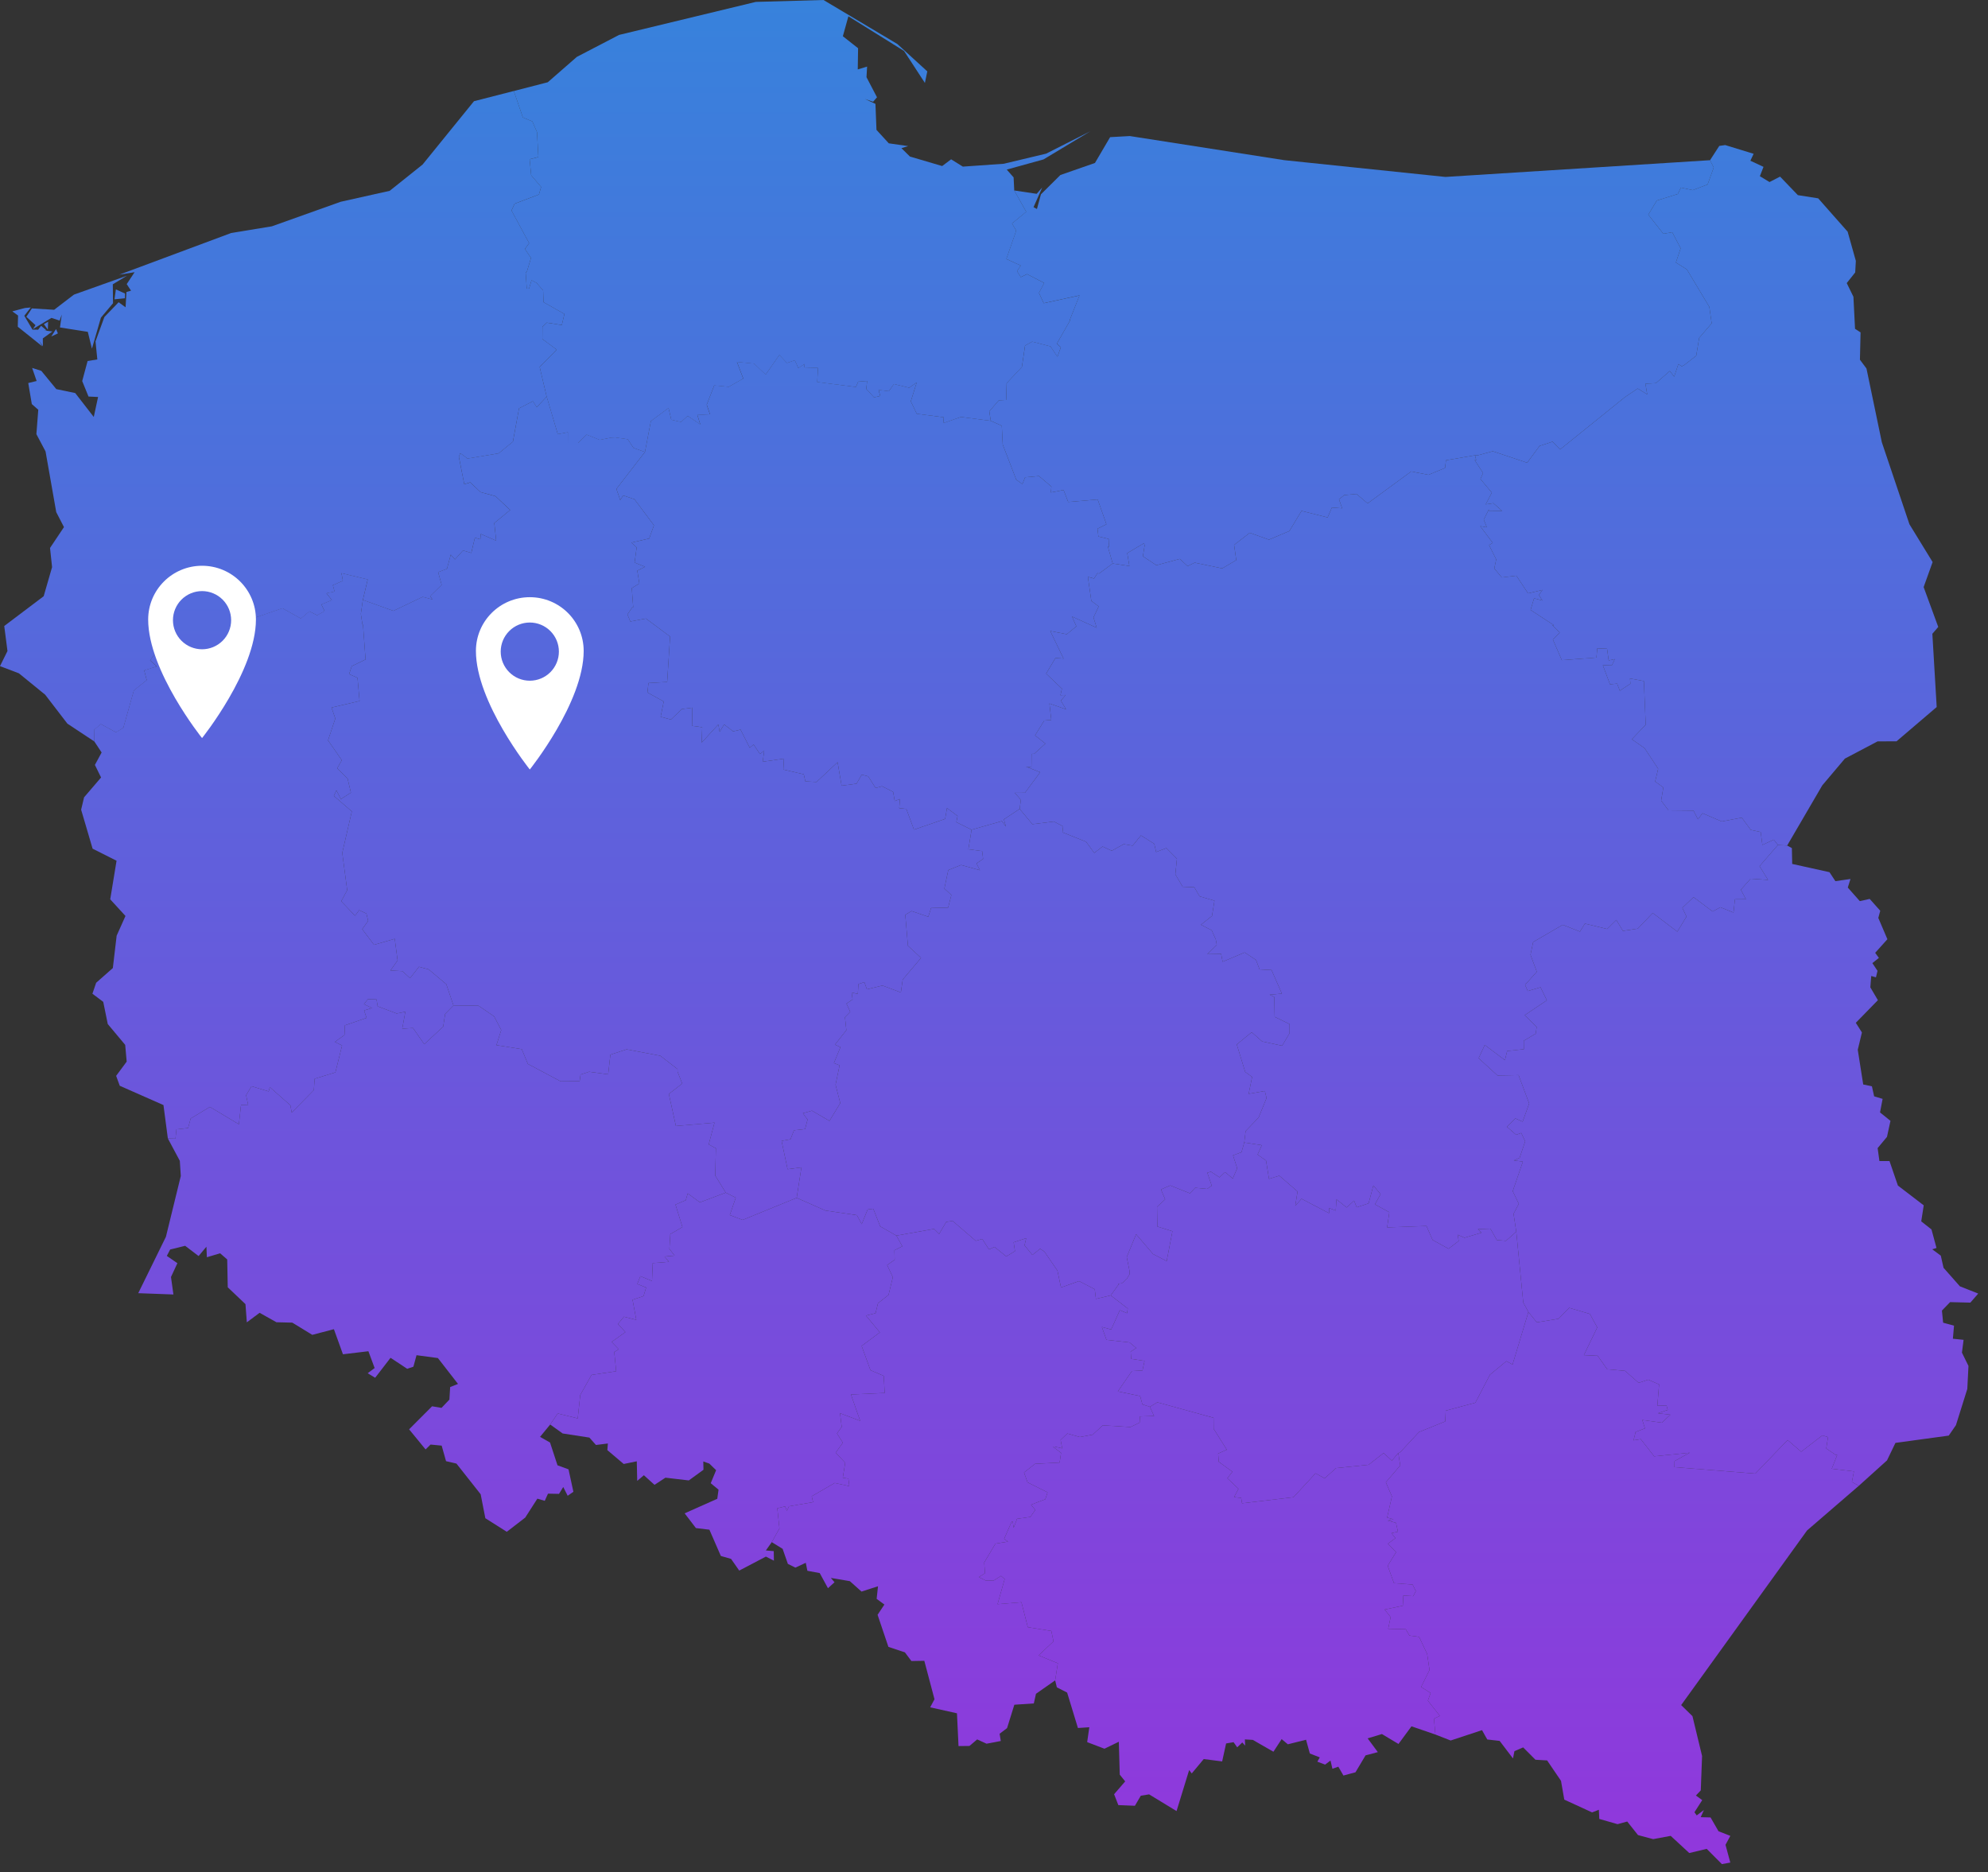 <svg width="189" height="178" viewBox="0 0 189 178" fill="none" xmlns="http://www.w3.org/2000/svg">
<rect x="0" y="0" width="189" height="178" fill="#333333" stroke="none"/>
<path d="M15.958 108.228L16.683 108.249L16.773 107.361L17.879 107.238L18.128 106.332L19.956 105.229L22.71 106.879L22.913 105.047L23.598 105.066L23.395 104.119L23.911 103.262L25.546 103.757L25.648 103.345L27.605 105.072L27.734 105.769L29.836 103.628L29.916 102.552L31.886 101.947L32.522 99.39L31.837 99.049L32.747 98.395L32.787 97.476L34.849 96.766L34.615 96.056L35.377 95.832L34.6 95.463L34.975 94.987L35.795 95.011L35.906 95.666L37.71 96.348L38.536 96.182L38.241 97.792L39.262 97.728L40.334 99.267L42.132 97.599L42.322 96.388L43.109 95.58L45.485 95.605L46.978 96.625L47.654 97.921L47.196 99.356L49.603 99.74L50.187 101.142L53.29 102.795L55.11 102.78L55.193 102.156L56.004 101.888L57.82 102.131L58.029 100.263L59.572 99.759L62.771 100.364L64.415 101.636V101.882L64.858 103.01L63.588 103.999L64.258 107.045L67.928 106.725L67.377 108.796L68.06 109.165L67.998 111.758L68.997 113.378L66.538 114.303L65.383 113.451L65.199 114.094L64.218 114.518L64.879 116.65L63.727 117.323L63.641 118.728L64.135 119.367L63.186 119.453L63.598 119.957L62.055 120.076L61.987 121.776L60.884 121.321L60.586 122.065L61.428 122.4L61.182 123.211L60.137 123.561L60.494 125.475L59.32 125.174L58.745 125.863L59.458 126.637L58.149 127.571L58.828 128.269L58.398 128.53L58.579 130.355L56.237 130.708L55.165 132.62L54.925 134.841L53.063 134.38L52.977 134.439L52.307 135.422L51.342 136.596L52.292 137.134L53.002 139.3L54.049 139.684L54.513 141.817L53.969 142.195L53.548 141.362L53.146 142.016L52.098 141.995L51.791 142.677L51.087 142.471L49.934 144.269L48.18 145.621L46.142 144.33L45.697 142.053L43.395 139.137L42.405 138.907L41.99 137.429L40.933 137.327L40.46 137.791L38.893 135.88L41.078 133.689L41.975 133.84L42.725 133.053L42.796 131.861L43.542 131.563L41.631 129.104L39.6 128.834L39.302 129.925L38.712 130.125L37.129 129.08L35.666 130.979L34.956 130.546L35.617 130.054L35.024 128.456L32.605 128.745L31.745 126.36L29.689 126.898L27.79 125.737L26.284 125.7L24.68 124.802L23.466 125.709L23.337 123.979L21.653 122.378L21.6 119.729L20.927 119.145L19.667 119.52L19.624 118.519L18.881 119.407L17.602 118.433L16.176 118.786L15.86 119.394L16.865 120.086L16.256 121.398L16.487 123.06L13.143 122.937L15.774 117.575L17.188 111.798L17.095 110.354L15.958 108.228Z" fill="url(#paint0_linear)"/>
<path d="M61.317 42.967L61.88 40.026L63.558 38.782L63.819 39.901L64.75 40.109L65.38 39.535L66.579 40.346L66.296 39.443L67.501 39.384L67.19 38.468L67.906 36.634L69.28 36.769L70.663 35.983L70.064 34.4L71.692 34.56L72.792 35.605L74.095 33.736L74.818 34.502L75.564 34.24L75.896 34.984L76.489 34.594V34.929L77.771 34.972L77.694 36.315L81.373 36.785L81.594 36.275L82.436 36.216L82.359 36.972L83.097 37.774L83.683 37.639L83.53 37.067L84.507 37.187L84.983 36.505L86.434 36.858L87.15 36.361L86.591 38.152L87.156 39.332L89.725 39.667L89.673 40.226L91.357 39.636L94.191 40.005L95.242 40.475L95.328 42.257L96.615 45.601L97.199 46.022L97.454 45.376L98.776 45.256L99.956 46.258L99.906 46.817L101.114 46.581L101.554 47.721L104.359 47.484L105.189 49.838L104.338 50.262L104.427 51.003L105.398 51.23L105.426 51.967H105.327L105.782 53.568L104.485 54.527L104.347 54.481L104.006 55L103.425 54.834L103.754 57.127L104.452 57.649L103.957 58.7L104.267 59.68L101.916 58.611L102.331 59.545L101.418 60.292L99.845 59.987L101.114 62.612L100.349 62.547L99.455 64.037L100.957 65.469L100.816 66.09L101.311 66.069L100.856 66.609L101.351 67.43L99.768 66.88L99.946 68.444L99.279 68.496L98.401 69.91L99.387 70.69L98.318 71.664L98.069 71.667L98.056 72.949L97.534 72.875L98.889 73.413L97.445 75.364L96.477 75.37L96.941 75.899L97.049 76.074L96.938 76.9L95.438 77.893L95.632 78.581L95.254 78.059L92.368 78.879L90.921 78.16L91.037 77.573L90.032 76.817L89.854 77.85L86.892 78.87L86.163 76.897L85.49 76.83L85.558 75.957L85.063 76.151L84.91 75.281L83.856 74.743L83.244 74.912L82.546 73.809L81.926 73.64L81.431 74.501L80.011 74.691L79.63 72.46L77.626 74.338L76.566 74.279L76.416 73.609L74.47 73.158L74.529 72.125L72.51 72.414L72.657 71.348L72.251 71.683L71.646 70.776L71.28 71.087L70.405 69.36L69.698 69.529L68.843 68.865L68.419 69.578L68.293 68.871L66.708 70.598L66.76 69.135L65.795 69.003L65.823 67.273L64.83 67.405L63.785 68.404L62.808 68.14L63.103 66.689L61.551 65.829L61.652 64.932L63.429 64.833L63.705 60.513L61.407 58.801L59.928 59.081L59.652 58.411L60.107 57.747L60.199 57.729L60.064 55.91L60.786 55.467L60.586 54.251L61.321 53.882L60.331 53.479L60.528 52.038L60.024 51.583L61.717 51.196L62.172 49.939L60.316 47.46L59.243 47.1L58.967 47.543L58.601 46.479L61.317 42.967Z" fill="url(#paint1_linear)"/>
<path d="M96.938 76.9L98.149 78.351L100.193 78.099L101.075 78.566L101.004 79.122L103.25 80.019L104.034 81.086L104.818 80.474L105.697 80.88L106.83 80.25L107.682 80.394L108.468 79.42L109.738 80.222L109.913 80.997L110.89 80.622L111.892 81.639L111.741 83.12L112.436 84.3L113.542 84.346L114.043 85.209L115.46 85.624L115.226 87.072L114.172 87.91L115.199 88.439L115.586 89.312L115.678 89.831L114.781 90.71L116.093 90.685L116.237 91.429L118.33 90.544L119.412 91.26L119.747 92.157L120.884 92.216L121.873 94.462L120.703 94.563L121.148 94.778L121.185 96.668L122.599 97.353L122.602 98.22L121.892 99.412L119.993 99.006L119 98.128L117.58 99.289L118.382 101.901L119.04 102.383L118.711 103.987L120.248 103.714L120.411 104.384L119.655 106.243L118.422 107.524L118.293 108.612L118.029 109.537L117.224 109.835L117.62 111.061L117.199 112.041L116.468 111.424L115.939 111.925L115.116 111.387L114.781 111.491L115.202 112.72L114.759 113.025L113.622 112.917L113.133 113.446L111.253 112.696L110.371 113.077L110.773 114.017L109.999 114.73L110.03 116.601L111.465 117.05L110.915 119.886L109.624 119.219L108.011 117.333L107.119 119.505L107.39 120.839V121.137L107.129 121.567L107.101 121.564L106.784 121.896L106.64 122.003L106.32 122.04L106.345 122.114L105.595 123.146L104.191 123.481L104.077 122.56L102.583 121.788L100.869 122.397L100.531 120.793L99.283 118.974L98.886 118.715L98.149 119.302L97.402 118.39L97.562 117.708L96.367 118.101L96.493 118.94L95.666 119.444L94.55 118.54L94.019 118.777L93.386 117.781L92.765 117.96L90.561 116.064L89.953 116.165L89.283 117.308L88.804 116.826L85.22 117.465L83.684 116.589L83.023 114.911L82.488 114.982L81.923 116.374L81.465 115.52L78.472 115.08L75.74 113.873L76.192 110.975L74.876 111.15L74.305 108.461L75.153 108.305L75.485 107.451L76.539 107.334L76.775 106.436L76.333 105.831L77.193 105.588L78.856 106.559L79.885 104.866L79.437 103.121L79.821 101.271L79.28 101.062L79.904 99.541L79.378 99.314L80.463 97.931L80.331 96.702L80.832 96.189L80.475 95.408L81.056 95.012L80.967 94.351L81.554 94.492L81.612 93.552L82.178 93.365L82.412 94.05L83.896 93.69L85.647 94.348L85.82 93.125L87.565 91.063L86.317 89.911L86.066 86.97L86.656 86.608L88.251 87.151L88.518 86.322L90.137 86.282L90.448 85.087L89.781 84.472L90.153 82.714L91.37 82.229L93.164 82.73L92.839 82.078L93.463 81.657L93.373 80.907L92.064 80.739L92.368 78.879L95.254 78.059L95.632 78.581L95.438 77.893L96.938 76.9Z" fill="url(#paint2_linear)"/>
<path d="M169.027 80.33L169.906 80.382L170.355 80.625L170.385 82.13L173.929 82.914L174.491 83.768L175.926 83.562L175.671 84.377L176.814 85.667L177.752 85.455L178.756 86.58L178.572 87.262L179.436 89.287L178.274 90.581L178.627 91.063L178.007 91.558L178.495 92.292L178.348 92.91L177.899 92.781L177.813 93.862L178.532 95.082L176.433 97.233L177.014 98.152L176.618 99.799L177.137 103.096L177.964 103.271L178.176 104.224L178.981 104.464L178.735 105.754L179.728 106.553L179.396 108.077L178.508 109.144L178.677 110.376H179.635L180.434 112.705L182.89 114.586L182.653 116.11L183.627 116.878L184.104 118.639L183.698 118.765L184.512 119.37L184.774 120.525L186.329 122.286L188.071 122.974L187.321 123.835L185.397 123.786L184.62 124.591L184.734 125.743L185.769 126.026L185.662 127.267L186.679 127.372L186.522 128.591L187.143 129.854L187.032 132.042L185.954 135.478L185.268 136.476L180.201 137.168L179.399 138.833L176.719 141.248L176.061 140.883L176.255 139.878L174.144 139.629L174.666 138.317H174.531L173.621 137.699L173.79 136.621L173.256 136.455L171.237 138.007L169.949 136.897L166.882 140.087L159.19 139.475L159.199 138.901L160.644 138.102L157.263 138.446L155.988 136.811L155.302 136.928L155.499 136.129L156.387 135.788L156.132 134.992L158.001 135.247L158.8 134.491L157.617 134.35L158.551 134.033L158.434 133.606L157.567 133.643L157.73 131.609L156.695 131.16L155.791 131.461L154.488 130.318L152.798 130.171L151.888 128.886L150.579 128.828L151.851 126.192L151.151 124.91L149.181 124.329L148.164 125.371L146.105 125.709L145.306 124.726L144.817 123.825L144.153 117.087L143.895 115.391L144.393 114.438L143.815 113.24L144.783 110.425L143.92 110.32L144.473 110.068L144.998 108.504L144.626 107.705L144.141 107.881L143.268 107.125L144.067 106.323L144.756 106.633L145.379 104.903L144.371 102.205L142.368 102.242L140.576 100.598L141.157 99.341L143.075 100.785L143.287 99.913L144.872 99.744L144.866 98.939L146 98.266L146.092 97.627L144.955 96.508L147.06 95.095L146.458 93.856L145.241 94.213L144.989 93.626L146.105 92.378L145.505 90.768L145.757 89.554L148.572 87.916L150.207 88.565L150.677 87.803L152.795 88.316L153.665 87.456L154.291 88.497L155.702 88.282L157.125 86.792L159.463 88.568L160.336 87.136L159.943 86.303L161.003 85.289L162.825 86.65L163.557 86.248L164.805 86.752L164.94 85.492L165.985 85.483L165.502 84.582L166.433 83.535L168.093 83.651L167.281 82.342L169.027 80.33Z" fill="url(#paint3_linear)"/>
<path d="M8.961 70.475L8.939 69.372L9.582 68.828L11.029 69.615L11.727 69.175L12.725 65.632L13.948 64.649L13.706 63.724L14.901 63.352L14.271 62.765L14.895 61.92L16.517 63.263L17.304 62.71L17.983 63.487L22.578 61.527L21.914 59.536L23.312 59.846L24.335 58.682L26.849 57.815L28.601 58.792L29.409 58.11L30.15 58.485L30.854 58.092L30.552 57.452L31.551 57.05L31.035 56.389L31.806 56.233L31.643 55.63L32.593 55.209L32.464 54.484L34.959 55.08L34.498 57.028L34.314 58.307V58.411L34.458 59.358L34.511 59.395L34.753 62.695L33.441 63.328L33.189 64.087L33.988 64.434L34.185 66.643L31.52 67.264L31.877 68.309L31.186 70.383L32.498 72.27L32.058 73.032L33.045 74.015L33.361 75.352L32.409 75.963L31.981 75.13L31.742 75.668L33.447 77.137L32.538 81.082L33.008 84.629L32.439 85.676L33.752 87.053L34.145 86.528L34.836 86.847L34.999 87.545L34.437 88.331L35.559 89.819L37.528 89.25L37.799 91.303L37.12 92.261L38.251 92.323L38.985 92.987L39.83 91.908L40.752 92.154L42.43 93.567L43.109 95.58L42.322 96.388L42.132 97.599L40.334 99.267L39.262 97.728L38.241 97.792L38.536 96.182L37.71 96.348L35.906 95.666L35.795 95.011L34.975 94.987L34.6 95.463L35.377 95.832L34.615 96.056L34.849 96.766L32.787 97.476L32.747 98.395L31.837 99.049L32.522 99.39L31.886 101.947L29.916 102.552L29.836 103.628L27.734 105.769L27.605 105.072L25.648 103.345L25.546 103.757L23.911 103.262L23.395 104.119L23.598 105.066L22.913 105.047L22.71 106.879L19.956 105.229L18.128 106.332L17.879 107.238L16.773 107.361L16.683 108.249L15.958 108.228L15.54 105.054L11.385 103.219L11.041 102.276L12.043 100.924L11.902 99.332L10.245 97.35L9.815 95.242L8.786 94.468L9.142 93.426L10.728 92.028L11.09 88.952L11.929 87.078L10.479 85.495L11.081 81.826L8.804 80.68L7.713 76.974L7.993 75.797L9.609 73.91L9.022 72.718L9.661 71.535L8.961 70.475Z" fill="url(#paint4_linear)"/>
<path d="M109.316 133.738L110.029 133.311L115.371 134.783L115.38 135.825L116.634 137.816L115.81 138.182L115.865 138.965L117.165 139.909L116.683 140.529L117.743 141.534L117.322 142.321L117.998 142.401L118.084 142.911L122.97 142.333L125.069 140.062L125.936 140.536L127.021 139.565L130.109 139.251L131.538 138.133L132.328 138.855L132.936 138.126L133.121 139.313L131.753 140.913L132.331 142.259L131.876 144.266L132.479 144.435L131.935 144.561L132.718 144.767L132.9 145.609L132.285 145.753L132.663 146.223L131.953 146.752L132.724 147.563L131.928 148.848L132.528 150.504L134.298 150.636L134.602 151.257L134.356 151.736L133.416 151.684L133.364 152.649L131.637 153.011L132.208 153.73L131.975 154.84L133.649 154.883L133.991 155.482L134.916 155.611L135.681 157.236L135.905 158.76L135.106 160.371L136.01 160.945L135.748 161.673L136.888 163.121L136.326 163.388L136.464 164.894L134.19 164.113L132.955 165.791L131.381 164.848L130.023 165.259L130.991 166.565L129.826 166.873L128.865 168.483L127.721 168.793L127.236 167.951L126.673 168.148L126.492 167.367L125.979 167.752L125.241 167.475L125.472 167.066L124.528 166.698L124.166 165.389L122.436 165.822L121.846 165.33L121.065 166.529L119.107 165.404L118.351 165.358L118.379 165.948L118.103 165.647L117.623 166.111L117.276 165.622L116.566 165.742L116.191 167.45L114.439 167.226L113.299 168.593L113.053 168.271L111.855 172.17L109.246 170.582L108.456 170.711L107.897 171.666L106.32 171.602L105.918 170.569L106.972 169.349L106.455 168.707L106.369 165.579L105.002 166.243L103.358 165.616L103.561 164.202L102.479 164.273L101.452 160.905L100.475 160.408L100.315 159.744L100.57 158.118L98.739 157.372L100.156 156.038L99.95 155.048L97.716 154.689L97.107 152.317L94.836 152.504L95.515 150.11L95.168 149.812L94.483 150.249H94.283L93.951 150.261H93.721L93.06 149.929L93.641 149.56L93.57 148.543L94.636 146.749L95.829 146.555L95.463 146.288L96.179 144.665H96.28L96.366 145.246L96.692 144.386L97.955 144.208L98.425 143.541L98.02 143.046L99.381 142.524L99.59 141.869L97.685 140.917L97.356 139.982L98.404 139.159L100.739 139.039L100.875 138.117L100.116 137.543L100.214 137.512L100.985 137.69L100.832 136.885L101.471 136.277L102.657 136.612L103.88 136.387L104.845 135.499L107.476 135.662L108.348 135.235L108.373 134.654L109.722 134.611L109.316 133.738Z" fill="url(#paint5_linear)"/>
<path d="M105.782 53.568L107.371 53.808L107.168 52.582L108.739 51.654L108.825 51.823L108.656 52.883L109.937 53.734L112.162 53.132L112.906 53.817L113.579 53.489L116.197 54.036L117.531 53.246L117.328 51.805L118.815 50.652L120.641 51.304L122.583 50.48L123.738 48.569L126.218 49.19L126.624 48.252L127.601 48.323L127.297 47.466L127.795 47.066L128.966 46.959L130.02 47.856L134.162 44.82L135.803 45.14L137.38 44.488L137.472 43.757L140.235 43.281L140.339 43.742H140.198L140.997 44.968L140.745 45.536L141.827 46.833L141.246 47.951L141.977 47.835L142.81 48.572L141.532 48.551L141.544 48.425L141.062 49.405L141.357 50.13L140.723 50.016L141.913 51.608L141.566 51.823L142.245 53.184L142.063 54.042L142.773 54.896L144.159 54.727L145.275 56.408L146.639 56.079L146.304 56.568L146.636 57.093L145.846 56.875L145.514 57.987L147.739 59.441H147.58L148.283 60.141L147.632 60.799L148.483 62.756L151.774 62.514L151.854 61.635L152.785 61.675L152.939 62.784L153.523 62.658L153.259 63.223L152.383 63.242L153.065 65.055L153.744 64.99L153.996 65.66L155.004 64.996L154.964 64.499L156.286 64.747L156.458 68.899L155.139 70.278L156.347 71.121L157.644 73.081L157.355 74.301L158.136 74.86L157.927 76.111L158.627 77.036L161 77.06L161.427 77.89L161.857 77.312L163.686 78.093L165.591 77.73L166.445 78.892L167.389 79.097L167.549 80.324L168.637 79.823L169.027 80.33L167.281 82.342L168.093 83.651L166.433 83.535L165.502 84.582L165.985 85.483L164.94 85.492L164.805 86.752L163.557 86.248L162.825 86.65L161.003 85.289L159.943 86.303L160.336 87.136L159.463 88.568L157.125 86.792L155.702 88.282L154.291 88.497L153.665 87.456L152.795 88.316L150.677 87.803L150.207 88.565L148.572 87.916L145.757 89.554L145.505 90.768L146.105 92.378L144.989 93.626L145.241 94.213L146.458 93.856L147.06 95.095L144.955 96.508L146.092 97.627L146 98.266L144.866 98.939L144.872 99.744L143.287 99.913L143.075 100.785L141.157 99.341L140.576 100.598L142.368 102.242L144.371 102.205L145.379 104.903L144.756 106.633L144.067 106.323L143.268 107.125L144.141 107.881L144.626 107.705L144.998 108.504L144.473 110.068L143.92 110.32L144.783 110.425L143.815 113.24L144.393 114.438L143.895 115.391L144.153 117.087L143.173 117.959L142.306 117.886L141.692 116.804L140.499 116.853L140.846 117.185L139.227 117.668L138.585 117.379L138.677 117.978L137.712 118.712L136.197 117.877L135.613 116.549L131.876 116.684L132.082 115.243L130.714 114.493L131.252 113.522L130.567 112.702L130.112 114.398L128.981 114.773L128.732 114.137L128.032 114.791L127.06 114.02L126.99 115.086L126.372 114.847L126.351 115.332L123.738 113.962L123.142 114.632L123.36 113.27L121.624 111.768L120.644 112.069L120.364 110.333L119.559 109.761L119.962 108.87L118.293 108.612L118.422 107.524L119.655 106.243L120.411 104.384L120.248 103.714L118.711 103.987L119.04 102.383L118.382 101.901L117.58 99.289L119 98.128L119.993 99.006L121.892 99.412L122.602 98.22L122.599 97.353L121.185 96.668L121.148 94.778L120.703 94.563L121.873 94.462L120.884 92.216L119.747 92.157L119.412 91.26L118.33 90.544L116.237 91.429L116.093 90.685L114.781 90.71L115.678 89.831L115.586 89.312L115.199 88.439L114.172 87.91L115.226 87.072L115.46 85.624L114.043 85.209L113.542 84.346L112.436 84.3L111.741 83.12L111.892 81.639L110.89 80.622L109.913 80.997L109.738 80.222L108.468 79.42L107.682 80.394L106.83 80.25L105.697 80.88L104.818 80.474L104.034 81.086L103.25 80.019L101.004 79.122L101.075 78.566L100.193 78.099L98.149 78.351L96.938 76.9L97.049 76.074L96.941 75.899L96.477 75.37L97.445 75.364L98.889 73.413L97.534 72.875L98.056 72.949L98.069 71.667L98.318 71.664L99.387 70.69L98.401 69.91L99.279 68.496L99.946 68.444L99.768 66.88L101.351 67.43L100.856 66.609L101.311 66.069L100.816 66.09L100.957 65.469L99.455 64.037L100.349 62.547L101.114 62.612L99.845 59.987L101.418 60.292L102.331 59.545L101.916 58.611L104.267 59.68L103.957 58.7L104.452 57.649L103.754 57.127L103.425 54.834L104.006 55L104.347 54.481L104.485 54.527L105.782 53.568Z" fill="url(#paint6_linear)"/>
<path d="M68.997 113.378L69.95 113.857L69.382 115.51L70.602 115.974L75.74 113.873L78.472 115.08L81.465 115.52L81.923 116.374L82.488 114.982L83.023 114.911L83.684 116.589L85.22 117.465L85.783 118.479L85.036 118.86L85.058 119.757L84.342 120.267L84.882 121.416L84.474 123.1L83.469 123.896L83.241 124.839L82.326 125.067L83.65 126.662L81.917 127.952L82.753 130.254L84.016 130.801L84.108 132.423L80.9 132.567L81.776 135.072L79.861 134.347L80.021 135.646L79.572 136.27L80.131 137.152L79.452 138.099L80.353 139.06L80.125 140.48L80.657 140.563L80.746 141.279L79.357 140.978L77.169 142.244L77.298 142.791L77.415 142.782L75.012 143.196L74.809 143.627L74.637 143.206L73.899 143.387L74.102 145.301L73.371 146.604L72.811 147.394L73.561 147.458L73.576 148.368L72.814 147.978L70.279 149.308L69.502 148.196L68.531 147.919L67.443 145.421L66.161 145.267L65.089 143.866L68.192 142.483L68.312 141.617L67.569 141.002L68.082 139.764L67.436 139.137L66.862 138.934L66.88 139.724L65.485 140.738L63.263 140.477L62.224 141.156L61.213 140.243L60.58 140.784L60.54 138.919L59.296 139.174L57.741 137.856L57.79 137.226L56.659 137.367L56.032 136.664L53.491 136.273L52.307 135.422L52.977 134.439L53.063 134.38L54.925 134.841L55.165 132.62L56.237 130.708L58.579 130.355L58.398 128.53L58.828 128.269L58.149 127.571L59.458 126.637L58.745 125.863L59.32 125.174L60.494 125.475L60.137 123.561L61.182 123.211L61.428 122.4L60.586 122.065L60.884 121.321L61.987 121.776L62.055 120.076L63.598 119.957L63.186 119.453L64.135 119.367L63.641 118.728L63.727 117.323L64.879 116.65L64.218 114.518L65.199 114.094L65.383 113.451L66.538 114.303L68.997 113.378Z" fill="url(#paint7_linear)"/>
<path d="M145.306 124.726L146.105 125.709L148.164 125.371L149.181 124.329L151.151 124.91L151.851 126.192L150.579 128.828L151.888 128.886L152.798 130.171L154.488 130.318L155.791 131.461L156.695 131.16L157.73 131.609L157.567 133.643L158.434 133.606L158.551 134.033L157.617 134.35L158.8 134.491L158.001 135.247L156.132 134.992L156.387 135.788L155.499 136.129L155.302 136.928L155.988 136.811L157.263 138.446L160.644 138.102L159.199 138.901L159.19 139.475L166.882 140.087L169.949 136.897L171.237 138.007L173.256 136.455L173.79 136.621L173.621 137.699L174.531 138.317H174.666L174.144 139.629L176.255 139.878L176.061 140.883L176.719 141.248L171.796 145.495L159.829 162.094L160.902 163.145L161.817 166.934L161.694 170.204L161.23 170.692L161.83 171.129L161.092 172.281L161.307 172.582L161.993 172.069L161.685 172.751L162.623 172.776L163.379 174.088L164.503 174.527L164.045 175.378L164.5 177.065L163.701 177.213L162.257 175.762L160.6 176.159L158.833 174.527L157.168 174.837L155.726 174.453L154.7 173.163L153.781 173.415L152.045 172.917L152.005 172.047L151.36 172.296L148.717 171.082L148.406 169.297L147.085 167.355L145.976 167.291L144.805 166.117L143.978 166.476L143.84 167.168L142.571 165.499L141.394 165.364L140.896 164.476L137.915 165.462L136.464 164.894L136.326 163.388L136.888 163.121L135.748 161.673L136.01 160.945L135.106 160.371L135.905 158.76L135.681 157.236L134.916 155.611L133.991 155.482L133.649 154.883L131.975 154.84L132.208 153.73L131.637 153.011L133.364 152.649L133.416 151.684L134.356 151.736L134.602 151.257L134.298 150.636L132.528 150.504L131.928 148.848L132.724 147.563L131.953 146.752L132.663 146.223L132.285 145.753L132.9 145.609L132.718 144.767L131.935 144.561L132.479 144.435L131.876 144.266L132.331 142.259L131.753 140.913L133.121 139.313L132.936 138.126L133.013 138.117L133.167 138.007L134.9 136.141L137.398 135.127L137.448 134.107L140.263 133.348L141.649 130.687L143.213 129.4L143.8 129.719L145.306 124.726Z" fill="url(#paint8_linear)"/>
<path d="M164.015 13.791L166.719 14.621L166.409 15.281L167.657 15.862L167.312 16.75L168.228 17.306L169.233 16.79L170.923 18.551L172.856 18.855L175.656 22.026L176.436 24.801L176.375 25.898L175.57 26.912L176.206 28.212L176.36 31.26L176.885 31.601L176.824 34.197L177.447 35.033L178.907 42.045L181.532 49.841L183.735 53.433L182.881 55.812L184.27 59.601L183.71 60.252L184.122 67.215L180.305 70.472L178.498 70.481L175.392 72.119L173.246 74.66L169.906 80.382L169.027 80.33L168.637 79.823L167.549 80.324L167.389 79.097L166.445 78.892L165.591 77.73L163.686 78.093L161.857 77.312L161.427 77.89L161 77.06L158.627 77.036L157.927 76.111L158.136 74.86L157.355 74.301L157.644 73.081L156.347 71.121L155.139 70.278L156.458 68.899L156.286 64.747L154.964 64.499L155.004 64.996L153.996 65.66L153.744 64.99L153.065 65.055L152.383 63.242L153.259 63.223L153.523 62.658L152.939 62.784L152.785 61.675L151.854 61.635L151.774 62.514L148.483 62.756L147.632 60.799L148.283 60.141L147.58 59.441H147.739L145.514 57.987L145.846 56.875L146.636 57.093L146.304 56.568L146.639 56.079L145.275 56.408L144.159 54.727L142.773 54.896L142.063 54.042L142.245 53.184L141.566 51.823L141.913 51.608L140.723 50.016L141.357 50.13L141.062 49.405L141.544 48.425L141.532 48.551L142.81 48.572L141.977 47.835L141.246 47.951L141.827 46.833L140.745 45.536L140.997 44.968L140.198 43.742H140.339L140.235 43.281L140.456 43.293L141.922 42.897L145.186 43.991L146.366 42.396L147.604 41.987L148.317 42.728L154.494 37.744L155.699 36.935L156.603 37.492L156.43 36.478L157.426 36.425L158.748 35.273L159.166 35.805L159.565 34.609L159.891 34.824L160.127 34.702L161.261 33.816L161.541 32.123L162.73 30.735L162.506 29.174L160.373 25.615L159.328 24.957L159.78 23.605L158.981 22.075L158.136 22.226L156.704 20.407L157.515 19.064L159.507 18.443L159.802 17.835L160.926 18.078L162.343 17.537L162.924 15.927L162.574 15.229L163.453 13.871L164.015 13.791Z" fill="url(#paint9_linear)"/>
<path d="M78.29 0L85.309 4.182L88.158 6.785L87.931 7.885L85.949 4.846L80.657 1.549L80.131 3.445L81.579 4.585L81.548 6.6L82.436 6.33L82.378 7.338L83.376 9.249L83.008 9.673L82.221 9.409L83.229 9.873L83.327 12.347L84.498 13.625L86.339 13.889L85.7 14.086L86.508 14.882L89.572 15.785L90.423 15.146L91.539 15.84L95.432 15.567L99.452 14.608L103.659 12.479L99.209 15.155L95.712 16.123L96.364 16.864L96.425 18.108L97.565 20.133L96.213 21.245L96.615 21.925L95.675 24.622L97.043 25.243L96.692 25.778L97.046 26.346L97.642 26.058L99.271 26.903L98.773 27.849L99.228 28.826L102.63 28.086L101.711 30.399V30.501L100.469 32.682L100.856 33.011L100.528 33.918L99.87 32.931L98.13 32.483L97.451 32.855L97.15 34.889L95.703 36.434L95.654 38.023L94.95 38.069L94.052 39.111L94.191 40.008L91.357 39.639L89.673 40.233L89.726 39.67L87.156 39.335L86.591 38.155L87.15 36.364L86.434 36.862L84.984 36.511L84.507 37.19L83.527 37.074L83.681 37.642L83.094 37.777L82.359 36.975L82.436 36.219L81.591 36.281L81.373 36.791L77.691 36.321L77.768 34.981L76.49 34.938V34.603L75.897 34.996L75.562 34.253L74.815 34.511L74.096 33.749L72.79 35.617L71.689 34.572L70.061 34.41L70.66 35.992L69.277 36.779L67.903 36.643L67.187 38.478L67.498 39.397L66.293 39.452L66.576 40.355L65.38 39.541L64.75 40.119L63.819 39.907L63.558 38.791L61.88 40.033L61.318 42.973L60.3 42.611L60.227 42.583L59.68 41.763L58.497 41.591L58.091 41.609L57.018 41.824L55.771 41.323L54.962 42.107L53.979 42.113L53.985 41.099L53.029 41.277L51.972 37.71L51.306 34.889L52.925 33.242L51.561 32.228L51.57 31.072L51.982 30.676L53.411 30.9L53.66 29.849L51.674 28.728L51.634 27.609L51.007 26.89L50.534 26.641L50.301 27.431L50.082 27.45L49.975 25.938L50.104 25.781L50.482 24.521L49.901 23.67L50.307 23.12L48.629 20.016L48.924 19.368L51.238 18.492L51.444 17.773L50.5 16.664L50.353 15.14L51.183 14.928L51.053 12.565L50.611 11.541L49.711 11.17L48.847 8.653L52.077 7.82L54.84 5.408L58.856 3.319L71.852 0.181L78.29 0Z" fill="url(#paint10_linear)"/>
<path d="M85.22 117.465L88.804 116.826L89.283 117.308L89.953 116.165L90.561 116.064L92.765 117.96L93.386 117.781L94.019 118.777L94.55 118.54L95.666 119.444L96.493 118.94L96.367 118.101L97.562 117.708L97.402 118.39L98.149 119.302L98.886 118.715L99.283 118.974L100.531 120.793L100.869 122.397L102.583 121.788L104.077 122.56L104.191 123.481L105.595 123.146L107.218 124.397L107.15 124.84L106.465 124.551L105.641 126.388L104.753 126.149L105.192 127.372L107.387 127.62L108.026 128.152L107.494 128.493L107.543 129.181L108.812 129.375L108.616 130.288L107.611 130.34L106.274 132.276L108.395 132.715L108.61 133.511L109.316 133.738L109.722 134.611L108.373 134.654L108.348 135.235L107.476 135.662L104.845 135.499L103.88 136.387L102.657 136.612L101.471 136.277L100.832 136.885L100.985 137.69L100.214 137.512L100.116 137.543L100.875 138.117L100.739 139.039L98.404 139.159L97.356 139.982L97.685 140.917L99.59 141.869L99.381 142.524L98.02 143.046L98.425 143.541L97.955 144.208L96.692 144.386L96.366 145.246L96.28 144.665H96.179L95.463 146.288L95.829 146.555L94.636 146.749L93.57 148.543L93.641 149.56L93.06 149.929L93.721 150.261H93.951L94.283 150.249H94.483L95.168 149.812L95.515 150.11L94.836 152.504L97.107 152.317L97.716 154.689L99.95 155.048L100.156 156.038L98.739 157.372L100.57 158.118L100.315 159.744L98.49 161.022L98.287 161.935L96.434 162.061L95.743 164.282L95.033 164.82L95.146 165.508L93.791 165.766L92.9 165.358L92.168 165.979L91.127 165.991L90.979 162.875L88.432 162.307L88.843 161.541L87.875 157.885L86.646 157.906L86.028 157.08L84.461 156.56L83.432 153.512L84.08 152.538L83.343 151.994L83.472 150.799L81.904 151.303L80.795 150.313L78.988 150.006L79.338 150.418L78.715 150.983L77.931 149.545L76.757 149.327L76.606 148.568L75.617 149.026L74.904 148.672L74.403 147.24L73.371 146.604L74.102 145.301L73.899 143.387L74.637 143.206L74.809 143.627L75.012 143.196L77.415 142.782L77.298 142.791L77.169 142.244L79.357 140.978L80.746 141.279L80.657 140.563L80.125 140.48L80.353 139.06L79.452 138.099L80.131 137.152L79.572 136.27L80.021 135.646L79.861 134.347L81.776 135.072L80.9 132.567L84.108 132.423L84.016 130.801L82.753 130.254L81.917 127.952L83.65 126.662L82.326 125.067L83.241 124.839L83.469 123.896L84.474 123.1L84.882 121.416L84.342 120.267L85.058 119.757L85.036 118.86L85.783 118.479L85.22 117.465Z" fill="url(#paint11_linear)"/>
<path d="M118.293 108.612L119.962 108.87L119.559 109.761L120.364 110.333L120.644 112.069L121.624 111.768L123.36 113.27L123.142 114.632L123.738 113.962L126.351 115.332L126.372 114.847L126.99 115.086L127.06 114.02L128.032 114.791L128.732 114.137L128.981 114.773L130.112 114.398L130.567 112.702L131.252 113.522L130.714 114.493L132.082 115.243L131.876 116.684L135.613 116.549L136.197 117.877L137.712 118.712L138.677 117.978L138.585 117.379L139.227 117.668L140.846 117.185L140.499 116.853L141.692 116.804L142.306 117.886L143.173 117.959L144.153 117.087L144.817 123.825L145.306 124.726L143.8 129.719L143.213 129.4L141.649 130.687L140.263 133.348L137.448 134.107L137.398 135.127L134.9 136.141L133.167 138.007L133.013 138.117L132.936 138.126L132.328 138.855L131.538 138.133L130.109 139.251L127.021 139.565L125.936 140.536L125.069 140.062L122.97 142.333L118.084 142.911L117.998 142.401L117.322 142.321L117.743 141.534L116.683 140.529L117.165 139.909L115.865 138.965L115.81 138.182L116.634 137.816L115.38 135.825L115.371 134.783L110.029 133.311L109.316 133.738L108.61 133.511L108.395 132.715L106.274 132.276L107.611 130.34L108.616 130.288L108.812 129.375L107.543 129.181L107.494 128.493L108.026 128.152L107.387 127.62L105.192 127.372L104.753 126.149L105.641 126.388L106.465 124.551L107.15 124.84L107.218 124.397L105.595 123.146L106.345 122.114L106.32 122.04L106.64 122.003L106.784 121.896L107.101 121.564L107.129 121.567L107.39 121.137V120.839L107.119 119.505L108.011 117.333L109.624 119.219L110.915 119.886L111.465 117.05L110.03 116.601L109.999 114.73L110.773 114.017L110.371 113.077L111.253 112.696L113.133 113.446L113.622 112.917L114.759 113.025L115.202 112.72L114.781 111.491L115.116 111.387L115.939 111.925L116.468 111.424L117.199 112.041L117.62 111.061L117.224 109.835L118.029 109.537L118.293 108.612Z" fill="url(#paint12_linear)"/>
<path d="M107.417 12.934L122.097 15.226L137.417 16.821L162.574 15.229L162.924 15.927L162.343 17.537L160.926 18.078L159.802 17.835L159.507 18.443L157.515 19.064L156.704 20.407L158.136 22.226L158.981 22.075L159.78 23.605L159.328 24.957L160.373 25.615L162.506 29.174L162.73 30.735L161.541 32.123L161.261 33.816L160.127 34.702L159.891 34.824L159.565 34.609L159.166 35.805L158.748 35.273L157.426 36.425L156.43 36.478L156.603 37.492L155.699 36.935L154.494 37.744L148.317 42.728L147.604 41.987L146.366 42.396L145.186 43.991L141.922 42.897L140.456 43.293L140.235 43.281L137.472 43.757L137.38 44.488L135.803 45.14L134.162 44.82L130.02 47.856L128.966 46.959L127.795 47.066L127.297 47.466L127.601 48.323L126.624 48.252L126.218 49.19L123.738 48.569L122.583 50.48L120.641 51.304L118.815 50.652L117.328 51.805L117.531 53.246L116.197 54.036L113.579 53.489L112.906 53.817L112.162 53.132L109.937 53.734L108.656 52.883L108.825 51.823L108.739 51.654L107.168 52.582L107.371 53.808L105.782 53.568L105.327 51.967H105.426L105.398 51.23L104.427 51.003L104.338 50.262L105.189 49.838L104.359 47.484L101.554 47.721L101.114 46.581L99.906 46.817L99.956 46.258L98.776 45.256L97.454 45.376L97.199 46.022L96.615 45.601L95.328 42.257L95.242 40.475L94.191 40.005L94.055 39.105L94.953 38.063L95.656 38.017L95.705 36.428L97.153 34.88L97.457 32.849L98.133 32.477L99.873 32.928L100.53 33.912L100.859 33.005L100.472 32.676L101.713 30.495V30.393L102.629 28.079L99.227 28.82L98.772 27.843L99.27 26.899L97.638 26.055L97.042 26.343L96.689 25.778L97.039 25.243L95.672 24.619L96.612 21.922L96.209 21.245L97.562 20.13L96.425 18.108L98.557 18.425L99.086 17.822L98.259 19.694L98.582 19.869L98.963 18.471L100.813 16.636L104.098 15.493L105.539 13.038L107.417 12.934Z" fill="url(#paint13_linear)"/>
<path d="M51.975 37.703L53.029 41.271L53.988 41.09L53.982 42.104L54.965 42.098L55.774 41.314L57.021 41.815L58.094 41.6L58.499 41.581L59.679 41.757L60.227 42.577L60.3 42.605L61.317 42.967L58.601 46.479L58.967 47.543L59.243 47.1L60.316 47.46L62.172 49.939L61.717 51.196L60.024 51.583L60.528 52.038L60.331 53.479L61.321 53.882L60.586 54.251L60.786 55.467L60.064 55.91L60.199 57.729L60.107 57.747L59.652 58.411L59.928 59.081L61.407 58.801L63.705 60.513L63.429 64.833L61.652 64.932L61.551 65.829L63.103 66.689L62.808 68.14L63.785 68.404L64.83 67.405L65.823 67.273L65.795 69.003L66.76 69.135L66.708 70.598L68.293 68.871L68.419 69.578L68.843 68.865L69.698 69.529L70.405 69.36L71.28 71.087L71.646 70.776L72.251 71.683L72.657 71.348L72.51 72.414L74.529 72.125L74.47 73.158L76.416 73.609L76.566 74.279L77.626 74.338L79.63 72.46L80.011 74.691L81.431 74.501L81.926 73.64L82.546 73.809L83.244 74.912L83.856 74.743L84.91 75.281L85.063 76.151L85.558 75.957L85.49 76.83L86.163 76.897L86.892 78.87L89.854 77.85L90.032 76.817L91.037 77.573L90.921 78.16L92.368 78.879L92.064 80.739L93.373 80.907L93.463 81.657L92.839 82.078L93.164 82.73L91.37 82.229L90.153 82.714L89.781 84.472L90.448 85.087L90.137 86.282L88.518 86.322L88.251 87.151L86.656 86.608L86.066 86.97L86.317 89.911L87.565 91.063L85.82 93.125L85.647 94.348L83.896 93.69L82.412 94.05L82.178 93.365L81.612 93.552L81.554 94.492L80.967 94.351L81.056 95.012L80.475 95.408L80.832 96.189L80.331 96.702L80.463 97.931L79.378 99.314L79.904 99.541L79.28 101.062L79.821 101.271L79.437 103.121L79.885 104.866L78.856 106.559L77.193 105.588L76.333 105.831L76.775 106.436L76.539 107.334L75.485 107.451L75.153 108.305L74.305 108.461L74.876 111.15L76.192 110.975L75.74 113.873L70.602 115.974L69.382 115.51L69.95 113.857L68.997 113.378L67.998 111.758L68.06 109.165L67.377 108.796L67.928 106.725L64.258 107.045L63.588 103.999L64.858 103.01L64.415 101.882V101.636L62.771 100.364L59.572 99.759L58.029 100.263L57.82 102.131L56.004 101.888L55.193 102.156L55.11 102.78L53.29 102.795L50.187 101.142L49.603 99.74L47.196 99.356L47.654 97.921L46.978 96.625L45.485 95.605L43.109 95.58L42.43 93.567L40.752 92.154L39.83 91.908L38.985 92.987L38.251 92.323L37.12 92.261L37.799 91.303L37.528 89.25L35.559 89.819L34.437 88.331L34.999 87.545L34.836 86.847L34.145 86.528L33.752 87.053L32.439 85.676L33.008 84.629L32.538 81.082L33.447 77.137L31.742 75.668L31.981 75.13L32.409 75.963L33.361 75.352L33.045 74.015L32.058 73.032L32.498 72.27L31.186 70.383L31.877 68.309L31.52 67.264L34.185 66.643L33.988 64.434L33.189 64.087L33.441 63.328L34.753 62.695L34.511 59.395L34.458 59.358L34.314 58.411V58.307L34.498 57.028L37.403 58.07L40.178 56.74L41.115 56.982L40.891 56.666L41.988 55.596L41.65 54.389L42.492 54.072L42.854 52.727L43.251 53.184L44.019 52.327L44.806 52.567L45.147 51.119L45.669 51.267L45.706 50.76L47.172 51.399L46.994 49.724L48.503 48.483L47.111 47.171L45.684 46.781L44.704 45.853L44.139 46.034L43.626 43.425L43.761 43.075L44.446 43.591L47.406 43.096L48.764 41.987L49.345 38.816L50.669 38.14L51.029 38.708L51.975 37.703Z" fill="url(#paint14_linear)"/>
<path d="M3.516 31.337L4.988 31.509L4.072 32.169L4.078 32.91L2.987 31.343L3.516 31.337ZM5.329 31.281L5.504 31.693L4.874 31.991L5.329 31.281ZM3.906 30.971L4.434 31.417L3.574 31.41L3.906 30.971ZM4.576 30.584L4.548 31.34L4.173 30.814L4.576 30.584ZM2.369 29.281L2.926 29.229L2.311 30.018L4.032 32.935L1.69 31.06L1.718 29.997L1.171 29.598L2.369 29.281ZM11.887 27.904L11.874 28.356L10.885 28.454L11.017 27.511L11.887 27.904ZM12.077 26.208L10.725 27.026L10.744 28.829L9.594 30.197L8.74 33.144L8.347 31.546L5.701 31.131L5.873 29.902L5.664 30.476L4.889 30.221L3.125 31.288L3.377 30.913L2.502 30.117L3.033 29.318L5.147 29.45L7.028 28.009L12.077 26.208ZM48.847 8.65L49.711 11.167L50.611 11.539L51.054 12.562L51.183 14.925L50.353 15.137L50.5 16.661L51.444 17.77L51.238 18.489L48.924 19.365L48.629 20.013L50.307 23.117L49.901 23.667L50.482 24.518L50.104 25.778L49.975 25.935L50.083 27.447L50.301 27.428L50.534 26.638L51.008 26.887L51.634 27.606L51.674 28.725L53.66 29.846L53.411 30.897L51.982 30.673L51.57 31.069L51.561 32.225L52.925 33.239L51.306 34.886L51.972 37.707L51.026 38.712L50.666 38.143L49.345 38.819L48.761 41.993L47.406 43.099L44.446 43.597L43.761 43.078L43.623 43.431L44.139 46.037L44.705 45.859L45.685 46.784L47.111 47.177L48.5 48.486L46.991 49.727L47.172 51.402L45.706 50.76L45.669 51.267L45.147 51.119L44.803 52.567L44.019 52.33L43.251 53.184L42.854 52.727L42.492 54.076L41.653 54.392L41.991 55.603L40.891 56.672L41.118 56.989L40.178 56.746L37.403 58.073L34.499 57.035L34.96 55.087L32.464 54.49L32.596 55.212L31.647 55.633L31.813 56.239L31.038 56.396L31.555 57.056L30.556 57.462L30.86 58.101L30.156 58.497L29.416 58.123L28.605 58.808L26.853 57.828L24.339 58.694L23.316 59.859L21.917 59.548L22.578 61.539L17.987 63.5L17.308 62.722L16.521 63.276L14.898 61.93L14.271 62.775L14.902 63.362L13.709 63.733L13.949 64.658L12.729 65.642L11.73 69.185L11.036 69.627L9.588 68.841L8.946 69.384L8.967 70.487L6.407 68.794L4.296 66.044L1.798 64.01L0 63.325L0.71 61.89L0.403 59.511L4.152 56.681L4.951 53.916L4.757 52.09L6.082 50.109L5.347 48.686L4.33 42.915L3.46 41.274L3.639 38.954L3.024 38.413L2.686 36.413L3.482 36.219L3.055 34.978L3.927 35.255L5.353 36.991L7.151 37.366L8.915 39.639L9.324 37.74L8.414 37.697L7.815 36.226L8.328 34.32L9.253 34.17L9.081 32.455L9.923 30.138L11.278 28.731L11.939 29.216L12.022 27.757L12.458 27.634L12.047 27.01L12.796 25.876L11.334 26.116L21.982 22.149L25.845 21.516L32.391 19.181L37.046 18.142L40.175 15.644L45.061 9.621L48.847 8.65Z" fill="url(#paint15_linear)"/>
<path d="M19.209 53.784C16.38 53.784 14.087 56.067 14.087 58.896C14.087 63.786 19.209 70.165 19.209 70.165C19.209 70.165 24.331 63.785 24.331 58.896C24.331 56.068 22.039 53.784 19.209 53.784ZM19.209 61.724C18.476 61.724 17.772 61.433 17.253 60.914C16.735 60.395 16.443 59.692 16.443 58.958C16.443 58.225 16.735 57.521 17.253 57.002C17.772 56.484 18.476 56.192 19.209 56.192C19.943 56.192 20.646 56.484 21.165 57.002C21.684 57.521 21.975 58.225 21.975 58.958C21.975 59.692 21.684 60.395 21.165 60.914C20.646 61.433 19.943 61.724 19.209 61.724Z" fill="white"/>
<path d="M50.368 56.772C47.539 56.772 45.246 59.055 45.246 61.883C45.246 66.774 50.368 73.152 50.368 73.152C50.368 73.152 55.49 66.773 55.49 61.883C55.49 59.056 53.198 56.772 50.368 56.772ZM50.368 64.712C49.635 64.712 48.931 64.421 48.413 63.902C47.894 63.383 47.602 62.679 47.602 61.946C47.602 61.212 47.894 60.509 48.413 59.99C48.931 59.471 49.635 59.18 50.368 59.18C51.102 59.18 51.805 59.471 52.324 59.99C52.843 60.509 53.134 61.212 53.134 61.946C53.134 62.679 52.843 63.383 52.324 63.902C51.805 64.421 51.102 64.712 50.368 64.712Z" fill="white"/>
<defs>
<linearGradient id="paint0_linear" x1="94.036" y1="0" x2="94.036" y2="177.213" gradientUnits="userSpaceOnUse">
<stop stop-color="#3782DC"/>
<stop offset="1" stop-color="#9137DC"/>
</linearGradient>
<linearGradient id="paint1_linear" x1="94.036" y1="0" x2="94.036" y2="177.213" gradientUnits="userSpaceOnUse">
<stop stop-color="#3782DC"/>
<stop offset="1" stop-color="#9137DC"/>
</linearGradient>
<linearGradient id="paint2_linear" x1="94.036" y1="0" x2="94.036" y2="177.213" gradientUnits="userSpaceOnUse">
<stop stop-color="#3782DC"/>
<stop offset="1" stop-color="#9137DC"/>
</linearGradient>
<linearGradient id="paint3_linear" x1="94.036" y1="0" x2="94.036" y2="177.213" gradientUnits="userSpaceOnUse">
<stop stop-color="#3782DC"/>
<stop offset="1" stop-color="#9137DC"/>
</linearGradient>
<linearGradient id="paint4_linear" x1="94.036" y1="0" x2="94.036" y2="177.213" gradientUnits="userSpaceOnUse">
<stop stop-color="#3782DC"/>
<stop offset="1" stop-color="#9137DC"/>
</linearGradient>
<linearGradient id="paint5_linear" x1="94.036" y1="0" x2="94.036" y2="177.213" gradientUnits="userSpaceOnUse">
<stop stop-color="#3782DC"/>
<stop offset="1" stop-color="#9137DC"/>
</linearGradient>
<linearGradient id="paint6_linear" x1="94.036" y1="0" x2="94.036" y2="177.213" gradientUnits="userSpaceOnUse">
<stop stop-color="#3782DC"/>
<stop offset="1" stop-color="#9137DC"/>
</linearGradient>
<linearGradient id="paint7_linear" x1="94.036" y1="0" x2="94.036" y2="177.213" gradientUnits="userSpaceOnUse">
<stop stop-color="#3782DC"/>
<stop offset="1" stop-color="#9137DC"/>
</linearGradient>
<linearGradient id="paint8_linear" x1="94.036" y1="0" x2="94.036" y2="177.213" gradientUnits="userSpaceOnUse">
<stop stop-color="#3782DC"/>
<stop offset="1" stop-color="#9137DC"/>
</linearGradient>
<linearGradient id="paint9_linear" x1="94.036" y1="0" x2="94.036" y2="177.213" gradientUnits="userSpaceOnUse">
<stop stop-color="#3782DC"/>
<stop offset="1" stop-color="#9137DC"/>
</linearGradient>
<linearGradient id="paint10_linear" x1="94.036" y1="0" x2="94.036" y2="177.213" gradientUnits="userSpaceOnUse">
<stop stop-color="#3782DC"/>
<stop offset="1" stop-color="#9137DC"/>
</linearGradient>
<linearGradient id="paint11_linear" x1="94.036" y1="0" x2="94.036" y2="177.213" gradientUnits="userSpaceOnUse">
<stop stop-color="#3782DC"/>
<stop offset="1" stop-color="#9137DC"/>
</linearGradient>
<linearGradient id="paint12_linear" x1="94.036" y1="0" x2="94.036" y2="177.213" gradientUnits="userSpaceOnUse">
<stop stop-color="#3782DC"/>
<stop offset="1" stop-color="#9137DC"/>
</linearGradient>
<linearGradient id="paint13_linear" x1="94.036" y1="0" x2="94.036" y2="177.213" gradientUnits="userSpaceOnUse">
<stop stop-color="#3782DC"/>
<stop offset="1" stop-color="#9137DC"/>
</linearGradient>
<linearGradient id="paint14_linear" x1="94.036" y1="0" x2="94.036" y2="177.213" gradientUnits="userSpaceOnUse">
<stop stop-color="#3782DC"/>
<stop offset="1" stop-color="#9137DC"/>
</linearGradient>
<linearGradient id="paint15_linear" x1="94.036" y1="0" x2="94.036" y2="177.213" gradientUnits="userSpaceOnUse">
<stop stop-color="#3782DC"/>
<stop offset="1" stop-color="#9137DC"/>
</linearGradient>
</defs>
</svg>
